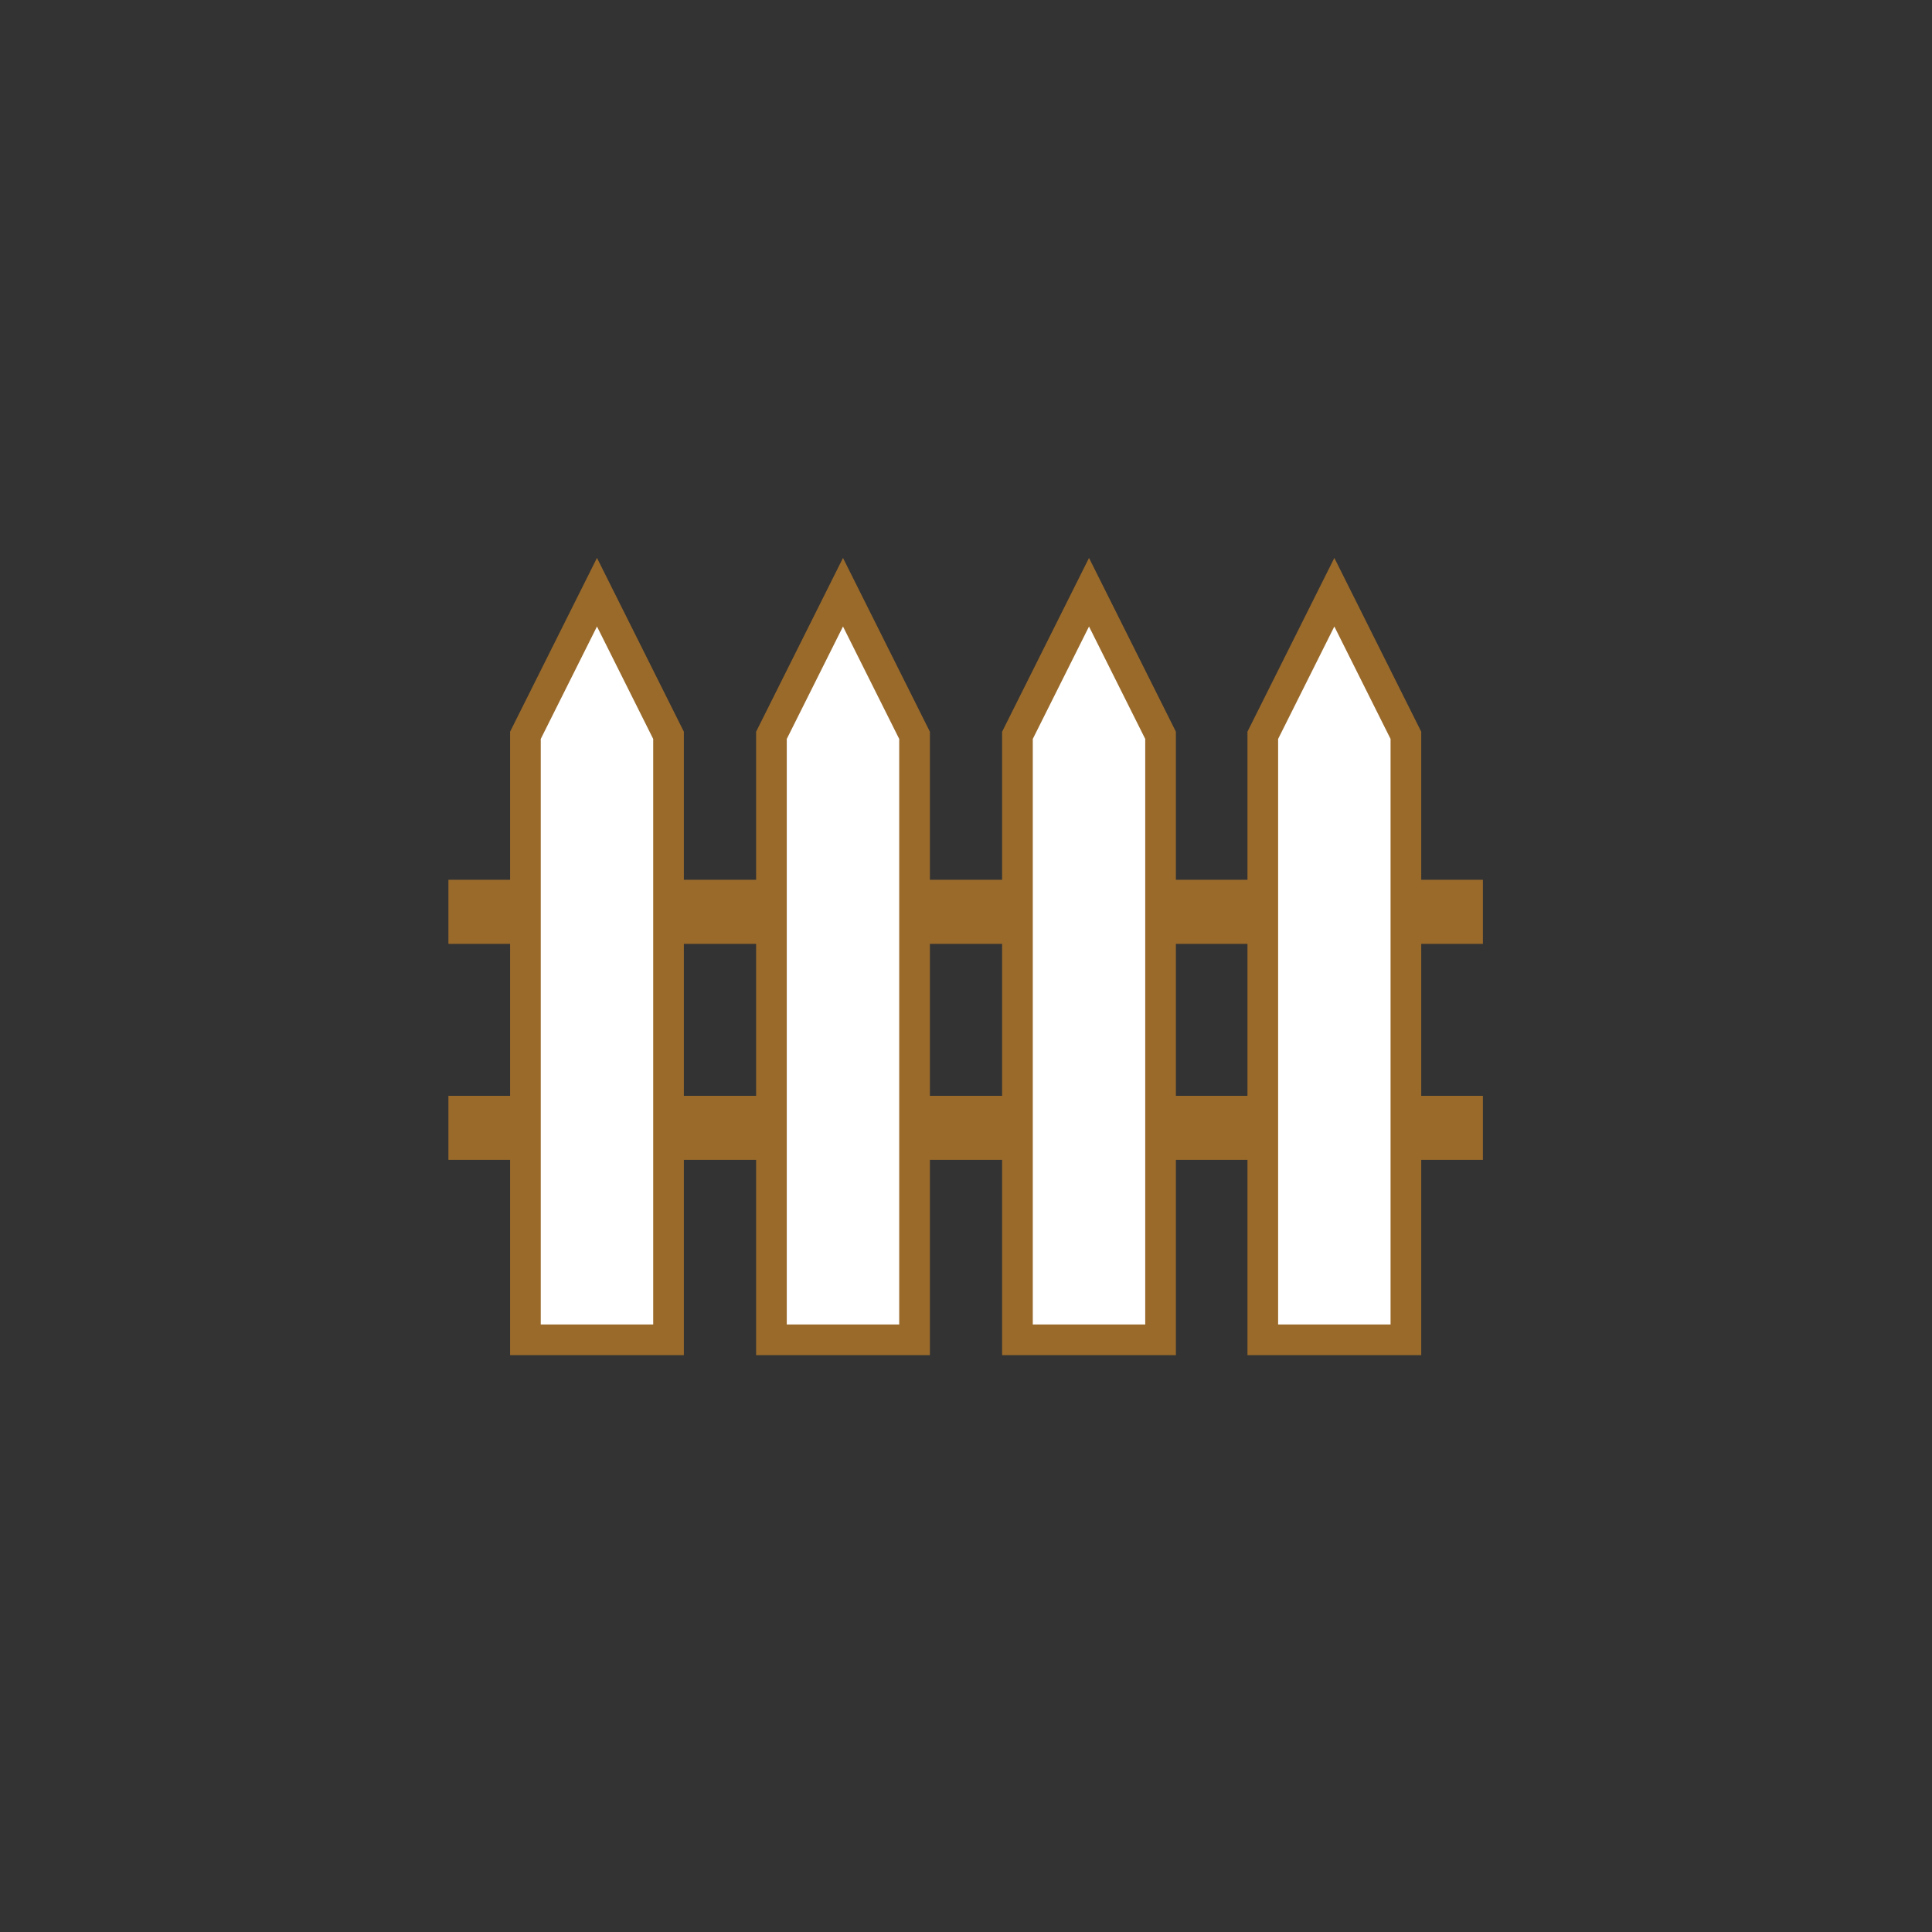 <?xml version="1.0" encoding="UTF-8"?> <svg xmlns="http://www.w3.org/2000/svg" xmlns:xlink="http://www.w3.org/1999/xlink" version="1.1" id="Ebene_1" x="0px" y="0px" viewBox="0 0 283.5 283.5" style="enable-background:new 0 0 283.5 283.5;" xml:space="preserve"><rect x="0" y="0" width="283.5" height="283.5" fill="#333333" stroke="none"/> <style type="text/css"> .st0{fill:#9A6A2B;} .st1{fill:#FFFFFF;stroke:#9A6A2B;stroke-width:4.5;stroke-miterlimit:10;} .st2{fill:#FFFFFF;} .st3{fill:none;stroke:#9A6A2B;stroke-width:4.5;stroke-miterlimit:10;} .st4{fill:none;stroke:#9A6A2B;stroke-width:5;stroke-miterlimit:10;} .st5{fill:#FFFFFF;stroke:#9A6A2B;stroke-width:5;stroke-miterlimit:10;} .st6{fill:none;stroke:#9A6A2B;stroke-width:8;stroke-miterlimit:10;} </style> <g> <g> <rect x="65.8" y="129.1" class="st0" width="151.8" height="9.4"></rect> <rect x="65.8" y="160.8" class="st0" width="151.8" height="9.4"></rect> </g> <g> <g> <polygon class="st1" points="77.1,107.9 77.1,196.6 98.1,196.6 98.1,107.9 87.6,86.9 "></polygon> <polygon class="st1" points="113.2,107.9 113.2,196.6 134.2,196.6 134.2,107.9 123.7,86.9 "></polygon> <polygon class="st1" points="159.8,86.9 149.3,107.9 149.3,196.6 170.3,196.6 170.3,107.9 "></polygon> </g> <polygon class="st1" points="195.8,86.9 185.3,107.9 185.3,196.6 206.3,196.6 206.3,107.9 "></polygon> </g> </g> <g> </g> </svg> 